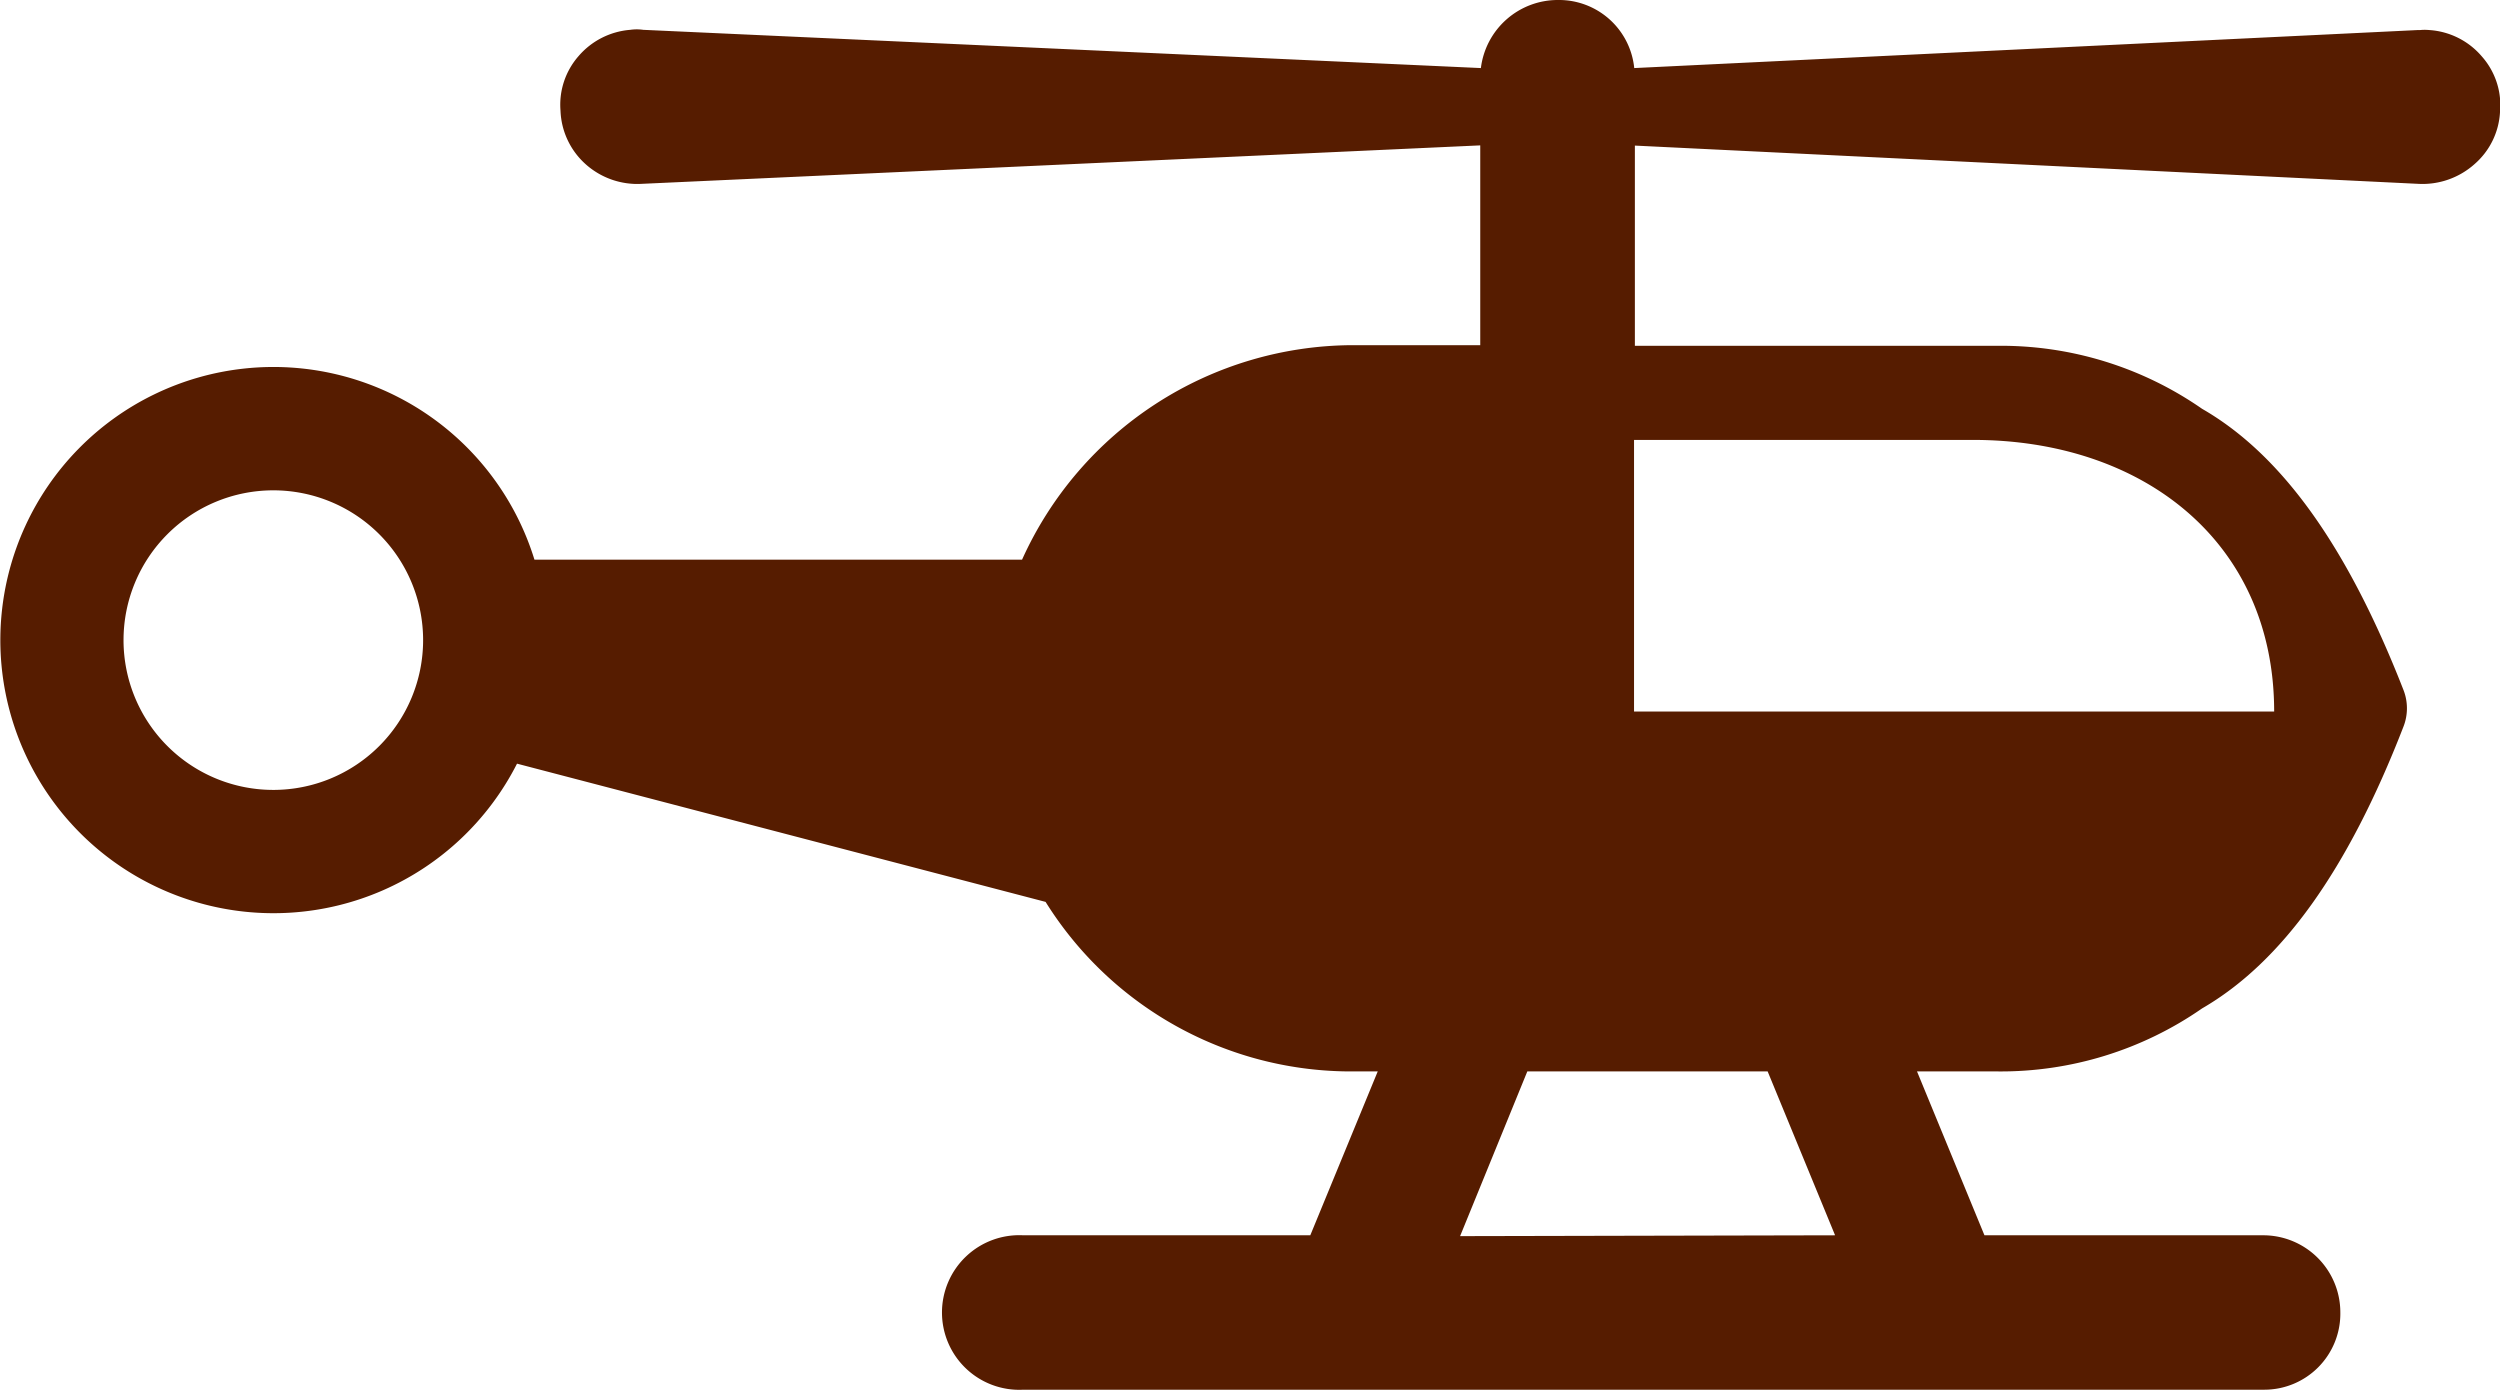 <svg xmlns="http://www.w3.org/2000/svg" viewBox="0 0 119 66.19"><defs><style>.cls-1{fill:#561c00;}</style></defs><title>Eliporto</title><g id="Livello_2" data-name="Livello 2"><g id="Livello_1-2" data-name="Livello 1"><path class="cls-1" d="M118.13,2.68a3.59,3.59,0,0,0-2.5-1.25,2.25,2.25,0,0,0-.43,0h-.1L77.79,3.24A3.6,3.6,0,0,0,74.17,0a3.69,3.69,0,0,0-3.68,3.24L30.62,1.42a2.15,2.15,0,0,0-.62,0,3.62,3.62,0,0,0-2.46,1.25,3.51,3.51,0,0,0-.86,2.6,3.59,3.59,0,0,0,1.19,2.54,3.69,3.69,0,0,0,2.69.94l39.9-1.83v9.51H64.39A17.33,17.33,0,0,0,48.65,26.64H25.44a13,13,0,1,0-.83,9.71l25.16,6.58A17.14,17.14,0,0,0,64.39,51h1.19l-3.21,7.8H48.71a3.68,3.68,0,1,0,0,7.35h59.05a3.62,3.62,0,0,0,3.64-3.67,3.67,3.67,0,0,0-3.64-3.68H94.46L91.25,51h3.83a16.79,16.79,0,0,0,9.74-3c3.8-2.2,6.94-6.59,9.58-13.4a2.39,2.39,0,0,0,0-1.77c-2.66-6.81-5.79-11.19-9.58-13.37a16.78,16.78,0,0,0-9.74-3H77.82V6.93l37.27,1.82a3.72,3.72,0,0,0,2.7-.94A3.53,3.53,0,0,0,119,5.34,3.5,3.5,0,0,0,118.13,2.68ZM13,37.6a7.13,7.13,0,1,1,7.14-7.13A7.13,7.13,0,0,1,13,37.6ZM69.5,58.84,72.7,51H84.14l3.21,7.8Zm24.42-37.9c8.09,0,14.33,4.85,14.33,12.93H77.78V20.94Z"/></g></g></svg>
